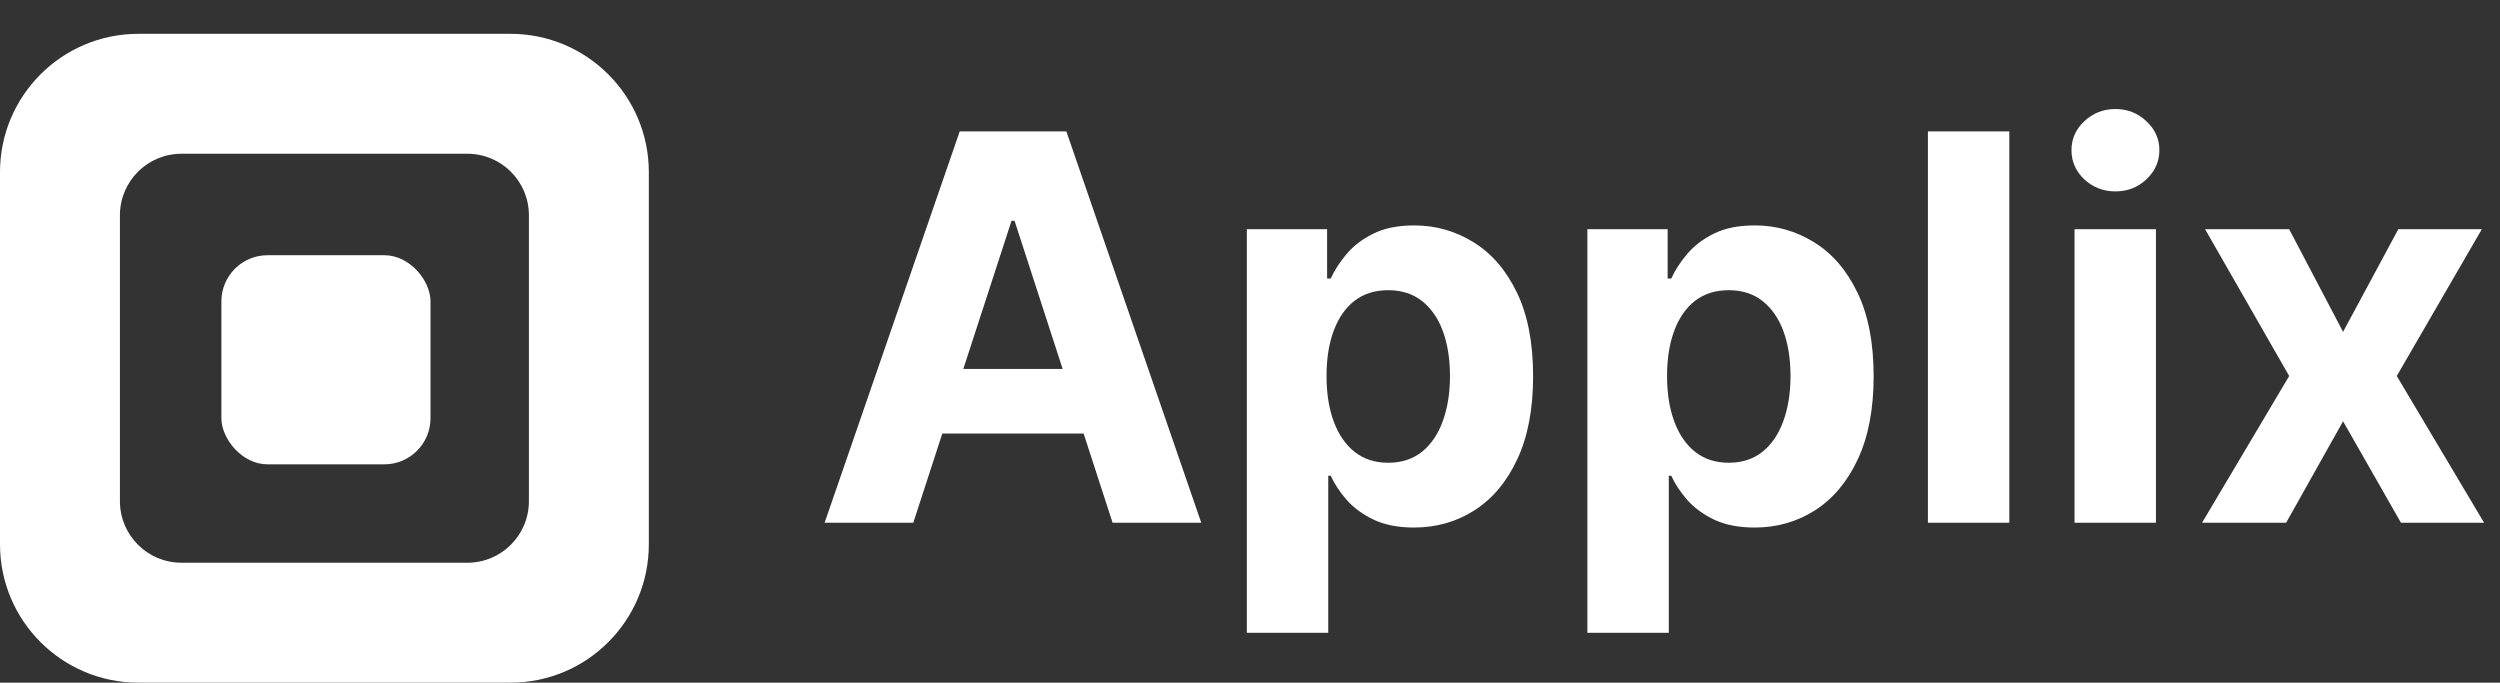 <svg width="813" height="222" viewBox="0 0 813 222" fill="none" xmlns="http://www.w3.org/2000/svg">
<rect x="0" y="0" width="813" height="222" fill="#333333" stroke="none"/>
<path d="M296.999 170H268.164L312.1 42.727H346.777L390.651 170H361.816L329.936 71.811H328.941L296.999 170ZM295.197 119.973H363.308V140.978H295.197V119.973ZM405.473 205.795V74.546H431.574V90.579H432.754C433.914 88.01 435.592 85.4 437.788 82.749C440.025 80.056 442.925 77.818 446.488 76.037C450.093 74.214 454.567 73.303 459.912 73.303C466.872 73.303 473.294 75.126 479.177 78.771C485.06 82.376 489.762 87.824 493.284 95.115C496.805 102.366 498.566 111.46 498.566 122.397C498.566 133.045 496.847 142.035 493.408 149.368C490.011 156.66 485.37 162.19 479.487 165.961C473.646 169.689 467.1 171.554 459.85 171.554C454.712 171.554 450.341 170.704 446.737 169.006C443.174 167.307 440.253 165.173 437.975 162.605C435.696 159.995 433.956 157.364 432.754 154.712H431.947V205.795H405.473ZM431.387 122.273C431.387 127.949 432.174 132.9 433.749 137.125C435.323 141.351 437.602 144.645 440.585 147.006C443.568 149.326 447.193 150.487 451.46 150.487C455.769 150.487 459.415 149.306 462.398 146.944C465.381 144.541 467.638 141.227 469.171 137.001C470.746 132.734 471.533 127.824 471.533 122.273C471.533 116.763 470.766 111.915 469.233 107.731C467.701 103.546 465.443 100.273 462.46 97.912C459.477 95.55 455.81 94.37 451.46 94.37C447.151 94.37 443.506 95.509 440.523 97.788C437.581 100.066 435.323 103.298 433.749 107.482C432.174 111.667 431.387 116.597 431.387 122.273ZM516.215 205.795V74.546H542.316V90.579H543.497C544.657 88.01 546.335 85.4 548.53 82.749C550.768 80.056 553.668 77.818 557.231 76.037C560.835 74.214 565.309 73.303 570.654 73.303C577.614 73.303 584.036 75.126 589.919 78.771C595.802 82.376 600.504 87.824 604.026 95.115C607.547 102.366 609.308 111.46 609.308 122.397C609.308 133.045 607.589 142.035 604.15 149.368C600.753 156.66 596.113 162.19 590.23 165.961C584.388 169.689 577.842 171.554 570.592 171.554C565.454 171.554 561.084 170.704 557.479 169.006C553.916 167.307 550.995 165.173 548.717 162.605C546.438 159.995 544.698 157.364 543.497 154.712H542.689V205.795H516.215ZM542.129 122.273C542.129 127.949 542.917 132.9 544.491 137.125C546.065 141.351 548.344 144.645 551.327 147.006C554.31 149.326 557.935 150.487 562.202 150.487C566.511 150.487 570.157 149.306 573.14 146.944C576.123 144.541 578.381 141.227 579.914 137.001C581.488 132.734 582.275 127.824 582.275 122.273C582.275 116.763 581.509 111.915 579.976 107.731C578.443 103.546 576.185 100.273 573.202 97.912C570.219 95.55 566.552 94.37 562.202 94.37C557.894 94.37 554.248 95.509 551.265 97.788C548.323 100.066 546.065 103.298 544.491 107.482C542.917 111.667 542.129 116.597 542.129 122.273ZM653.431 42.727V170H626.957V42.727H653.431ZM674.638 170V74.546H701.112V170H674.638ZM687.937 62.241C684.001 62.241 680.624 60.936 677.807 58.326C675.031 55.674 673.644 52.505 673.644 48.818C673.644 45.172 675.031 42.044 677.807 39.434C680.624 36.782 684.001 35.456 687.937 35.456C691.873 35.456 695.229 36.782 698.004 39.434C700.822 42.044 702.23 45.172 702.23 48.818C702.23 52.505 700.822 55.674 698.004 58.326C695.229 60.936 691.873 62.241 687.937 62.241ZM744.442 74.546L761.967 107.917L779.927 74.546H807.084L779.43 122.273L807.83 170H780.797L761.967 137.001L743.448 170H716.104L744.442 122.273L717.098 74.546H744.442Z" fill="white"/>
<path d="M166 11C190.853 11 211 31.147 211 56V177C211 201.853 190.853 222 166 222H45C20.147 222 5.63801e-08 201.853 0 177V56C0 31.147 20.147 11 45 11H166ZM59 50C47.954 50 39 58.954 39 70V163C39 174.046 47.954 183 59 183H152C163.046 183 172 174.046 172 163V70C172 58.954 163.046 50 152 50H59Z" fill="white"/>
<rect x="72" y="83" width="68" height="68" rx="15" fill="white"/>
</svg>
